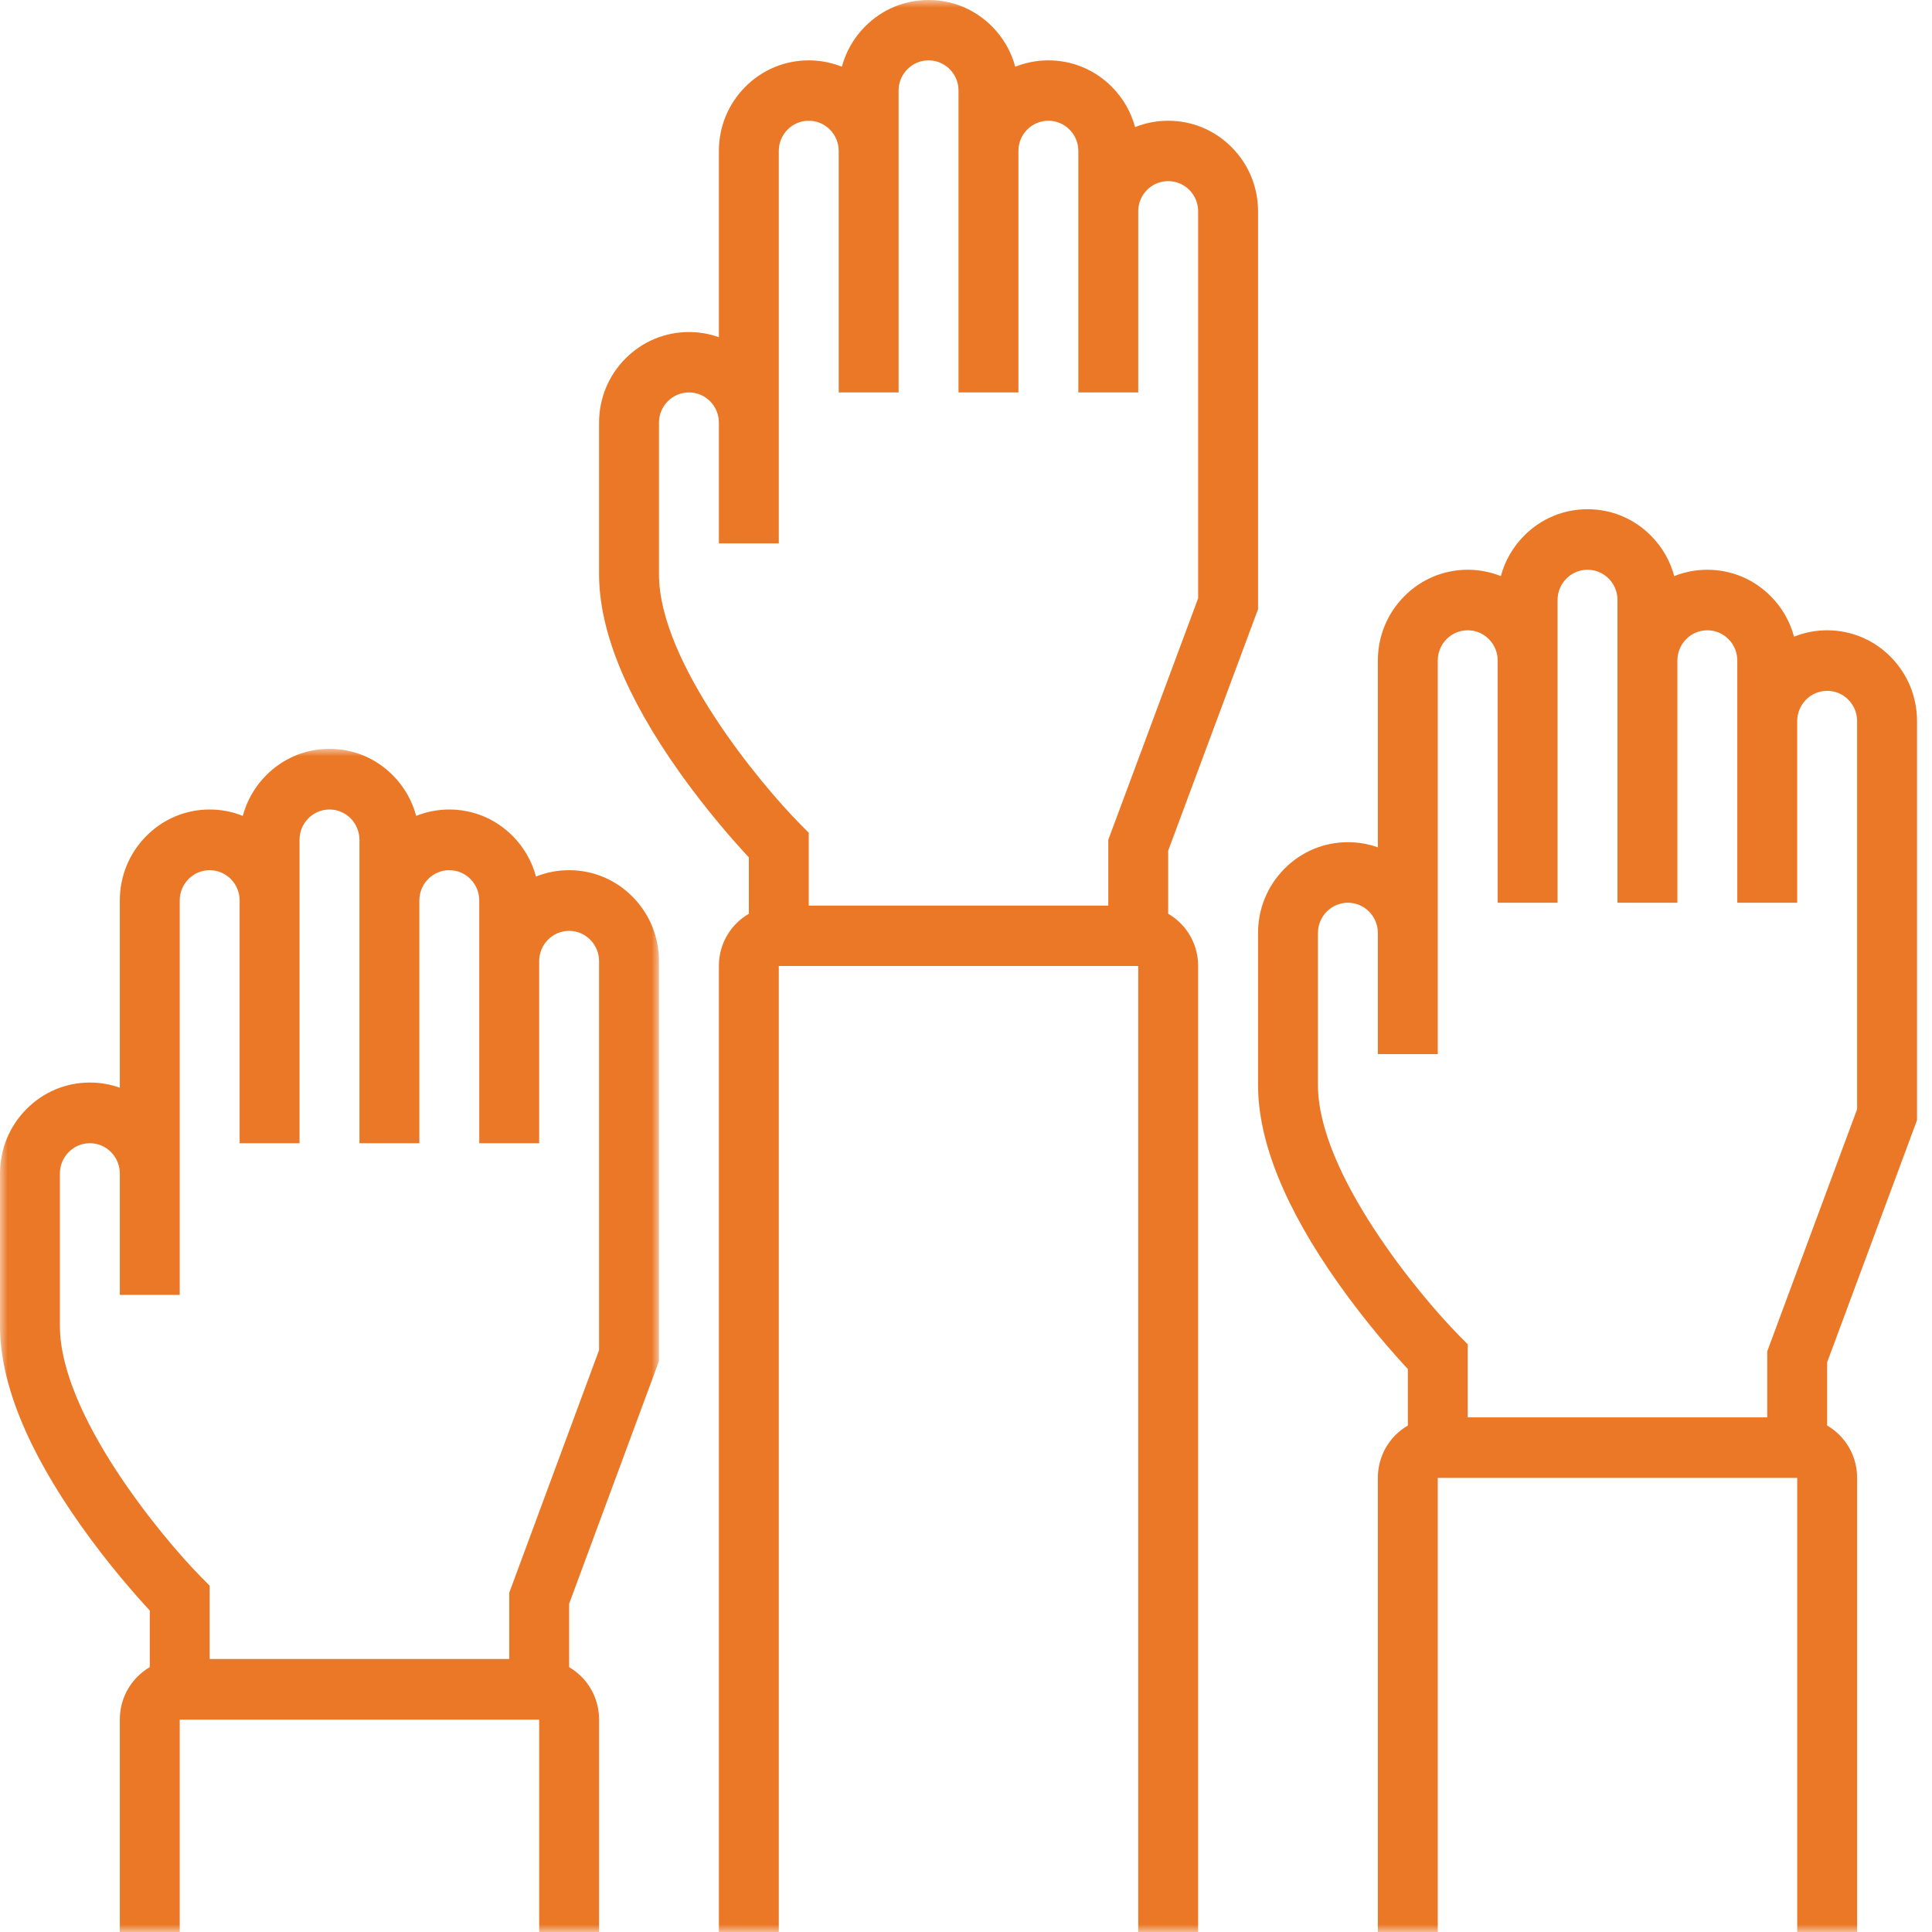 <?xml version="1.0" encoding="UTF-8"?>
<svg width="129px" height="129px" viewBox="0 0 129 129" version="1.1" xmlns="http://www.w3.org/2000/svg" xmlns:xlink="http://www.w3.org/1999/xlink">
    <title>Group 11</title>
    <defs>
        <polygon id="path-1" points="0 0 44 0 44 79 0 79"></polygon>
        <polygon id="path-3" points="0 129 129 129 129 0 0 0"></polygon>
    </defs>
    <g id="Desktop" stroke="none" stroke-width="1" fill="none" fill-rule="evenodd">
        <g id="We-Are-Hiring" transform="translate(-976, -1625)">
            <g id="Group-10" transform="translate(976, 1625)">
                <g id="Group-3" transform="translate(0, 50)">
                    <mask id="mask-2" fill="white">
                        <use xlink:href="#path-1"></use>
                    </mask>
                    <g id="Clip-2"></g>
                    <path d="M40,40.145 L34.001,56.351 L34.001,60.77 L13.999,60.77 L13.999,55.879 L13.415,55.287 C10.796,52.629 4,44.439 4,38.533 L4,28.359 C4,27.818 4.208,27.31 4.586,26.928 C4.964,26.544 5.466,26.333 6,26.333 C6.533,26.333 7.037,26.544 7.414,26.926 C7.791,27.31 8,27.818 8,28.359 L8,36.462 L12,36.462 L12,10.128 C12,9.587 12.208,9.078 12.586,8.696 C12.964,8.313 13.466,8.103 14,8.103 C14.533,8.103 15.036,8.313 15.414,8.696 C15.791,9.078 16,9.588 16,10.128 L16,26.333 L20,26.333 L20,10.128 L20,6.076 C20,5.535 20.208,5.027 20.586,4.645 C20.964,4.261 21.466,4.051 22,4.051 C22.533,4.051 23.036,4.261 23.414,4.645 C23.791,5.027 24,5.535 24,6.076 L24,10.128 L24,26.333 L28,26.333 L28,10.128 C28,9.588 28.209,9.078 28.586,8.696 C28.964,8.313 29.466,8.103 29.999,8.103 C30.533,8.103 31.036,8.313 31.414,8.696 C31.791,9.078 32,9.588 32,10.128 L32,14.179 L32,26.333 L36,26.333 L36,14.179 C36,13.639 36.209,13.13 36.586,12.747 C36.964,12.365 37.466,12.154 38.001,12.154 C38.534,12.154 39.036,12.365 39.414,12.747 C39.791,13.13 40,13.639 40,14.179 L40,40.145 Z M38.001,8.103 C37.23,8.103 36.483,8.25 35.789,8.528 C35.519,7.518 34.993,6.592 34.242,5.831 C33.109,4.683 31.602,4.051 29.999,4.051 C29.23,4.051 28.483,4.198 27.789,4.477 C27.519,3.467 26.993,2.54 26.242,1.779 C25.109,0.631 23.602,0 22,0 C20.398,0 18.891,0.631 17.758,1.78 C17.007,2.54 16.481,3.467 16.211,4.477 C15.517,4.198 14.77,4.051 14,4.051 C12.398,4.051 10.891,4.683 9.758,5.832 C8.624,6.979 8,8.505 8,10.128 L8,22.627 C7.367,22.4 6.692,22.282 6,22.282 C4.398,22.282 2.891,22.914 1.758,24.062 C0.624,25.211 -0,26.736 -0,28.359 L-0,38.533 C-0,42.306 1.807,46.778 5.374,51.825 C7.236,54.463 9.086,56.548 10,57.534 L10,61.315 C9.701,61.491 9.422,61.703 9.172,61.957 C8.416,62.721 8,63.739 8,64.821 L8,79 L12,79 L12,64.821 L36,64.821 L36,79 L40,79 L40,64.821 C40,63.739 39.584,62.721 38.828,61.957 C38.578,61.703 38.298,61.491 38.001,61.316 L38.001,57.085 L44,40.881 L44,14.179 C44,12.556 43.375,11.031 42.242,9.882 C41.109,8.735 39.603,8.103 38.001,8.103 L38.001,8.103 Z" id="Fill-1" fill="#EA7827" mask="url(#mask-2)"></path>
                </g>
                <mask id="mask-4" fill="white">
                    <use xlink:href="#path-3"></use>
                </mask>
                <g id="Clip-5"></g>
                <path d="M88,72.45 L88,62.298 C88,61.758 88.209,61.251 88.586,60.868 C88.964,60.487 89.466,60.276 89.999,60.276 C90.534,60.276 91.036,60.487 91.414,60.868 C91.791,61.251 92,61.758 92,62.298 L92,70.383 L96,70.383 L96,44.106 C96,43.566 96.209,43.059 96.586,42.677 C96.963,42.295 97.466,42.085 98.001,42.085 C98.534,42.085 99.037,42.295 99.414,42.677 C99.791,43.059 100,43.566 100,44.106 L100,60.276 L104,60.276 L104,44.106 L104,40.063 C104,39.524 104.209,39.016 104.586,38.635 C104.964,38.252 105.466,38.043 106.001,38.043 C106.534,38.043 107.036,38.252 107.414,38.635 C107.791,39.016 108,39.524 108,40.063 L108,44.106 L108,60.276 L112,60.276 L112,44.106 C112,43.566 112.209,43.059 112.586,42.677 C112.963,42.295 113.466,42.085 114.001,42.085 C114.534,42.085 115.036,42.295 115.414,42.677 C115.791,43.059 116,43.566 116,44.106 L116,48.148 L116,60.276 L120,60.276 L120,48.148 C120,47.609 120.209,47.101 120.586,46.72 C120.964,46.337 121.466,46.128 121.999,46.128 C122.534,46.128 123.036,46.337 123.414,46.719 C123.791,47.101 124,47.61 124,48.148 L124,74.059 L117.999,90.229 L117.999,94.639 L97.999,94.639 L97.999,89.759 L97.415,89.168 C94.796,86.516 88,78.343 88,72.45 L88,72.45 Z M128,74.793 L128,48.148 C128,46.53 127.375,45.007 126.242,43.861 C125.109,42.715 123.602,42.085 121.999,42.085 C121.23,42.085 120.483,42.231 119.789,42.51 C119.519,41.502 118.993,40.577 118.242,39.818 C117.109,38.673 115.602,38.043 114.001,38.043 C113.23,38.043 112.483,38.189 111.789,38.467 C111.519,37.459 110.993,36.535 110.242,35.775 C109.109,34.63 107.602,34 106.001,34 C104.398,34 102.891,34.63 101.758,35.777 C101.007,36.535 100.481,37.459 100.211,38.467 C99.517,38.19 98.77,38.043 98.001,38.043 C96.397,38.043 94.891,38.673 93.758,39.819 C92.625,40.964 92,42.487 92,44.106 L92,56.578 C91.366,56.352 90.692,56.234 89.999,56.234 C88.397,56.234 86.891,56.865 85.758,58.01 C84.625,59.157 84,60.679 84,62.298 L84,72.45 C84,76.215 85.807,80.676 89.374,85.714 C91.236,88.346 93.086,90.427 94.001,91.409 L94.001,95.183 C93.702,95.358 93.422,95.57 93.172,95.822 C92.416,96.586 92,97.602 92,98.681 L92,129 L96,129 L96,98.681 L120,98.681 L120,129 L124,129 L124,98.681 C124,97.602 123.584,96.586 122.828,95.823 C122.578,95.57 122.298,95.358 121.999,95.183 L121.999,90.962 L128,74.793 Z" id="Fill-6" fill="#EA7827" mask="url(#mask-4)"></path>
                <path d="M44,38.342 L44,28.219 C44,27.681 44.209,27.175 44.586,26.794 C44.964,26.413 45.466,26.203 46.001,26.203 C46.534,26.203 47.036,26.413 47.414,26.793 C47.791,27.175 48,27.681 48,28.219 L48,36.281 L52,36.281 L52,10.078 C52,9.539 52.209,9.033 52.586,8.653 C52.963,8.272 53.466,8.062 54.001,8.062 C54.534,8.062 55.037,8.272 55.414,8.653 C55.791,9.033 56,9.539 56,10.078 L56,26.203 L60,26.203 L60,10.078 L60,6.046 C60,5.508 60.209,5.002 60.586,4.622 C60.964,4.24 61.466,4.031 62.001,4.031 C62.534,4.031 63.036,4.24 63.414,4.622 C63.791,5.002 64,5.508 64,6.046 L64,10.078 L64,26.203 L68,26.203 L68,10.078 C68,9.539 68.209,9.033 68.586,8.653 C68.964,8.272 69.466,8.062 70.001,8.062 C70.534,8.062 71.037,8.272 71.414,8.653 C71.791,9.033 72,9.539 72,10.078 L72,14.109 L72,26.203 L76,26.203 L76,14.109 C76,13.571 76.209,13.065 76.586,12.684 C76.964,12.303 77.466,12.094 77.999,12.094 C78.534,12.094 79.036,12.303 79.414,12.684 C79.791,13.065 80,13.572 80,14.109 L80,39.947 L74.001,56.072 L74.001,60.469 L53.999,60.469 L53.999,55.602 L53.415,55.013 C50.796,52.368 44,44.219 44,38.342 M77.999,61.011 L77.999,56.802 L84,40.678 L84,14.109 C84,12.494 83.375,10.976 82.242,9.834 C81.109,8.691 79.603,8.062 77.999,8.062 C77.23,8.062 76.483,8.208 75.789,8.486 C75.519,7.481 74.993,6.559 74.242,5.802 C73.109,4.66 71.602,4.031 70.001,4.031 C69.23,4.031 68.483,4.178 67.789,4.455 C67.519,3.45 66.993,2.528 66.242,1.77 C65.109,0.628 63.602,0 62.001,0 C60.398,0 58.891,0.628 57.758,1.772 C57.007,2.528 56.481,3.45 56.211,4.455 C55.517,4.178 54.77,4.031 54.001,4.031 C52.398,4.031 50.891,4.66 49.758,5.803 C48.625,6.945 48,8.463 48,10.078 L48,22.515 C47.366,22.289 46.692,22.171 46.001,22.171 C44.398,22.171 42.892,22.801 41.758,23.943 C40.625,25.086 40,26.604 40,28.219 L40,38.342 C40,42.096 41.807,46.546 45.374,51.569 C47.236,54.193 49.086,56.268 50.001,57.248 L50.001,61.011 C49.702,61.186 49.422,61.397 49.172,61.649 C48.416,62.41 48,63.422 48,64.5 L48,129 L52,129 L52,64.5 L76,64.5 L76,129 L80,129 L80,64.5 C80,63.424 79.584,62.41 78.828,61.65 C78.578,61.397 78.298,61.186 77.999,61.011" id="Fill-8" fill="#EA7827" mask="url(#mask-4)"></path>
            </g>
        </g>
    </g>
</svg>